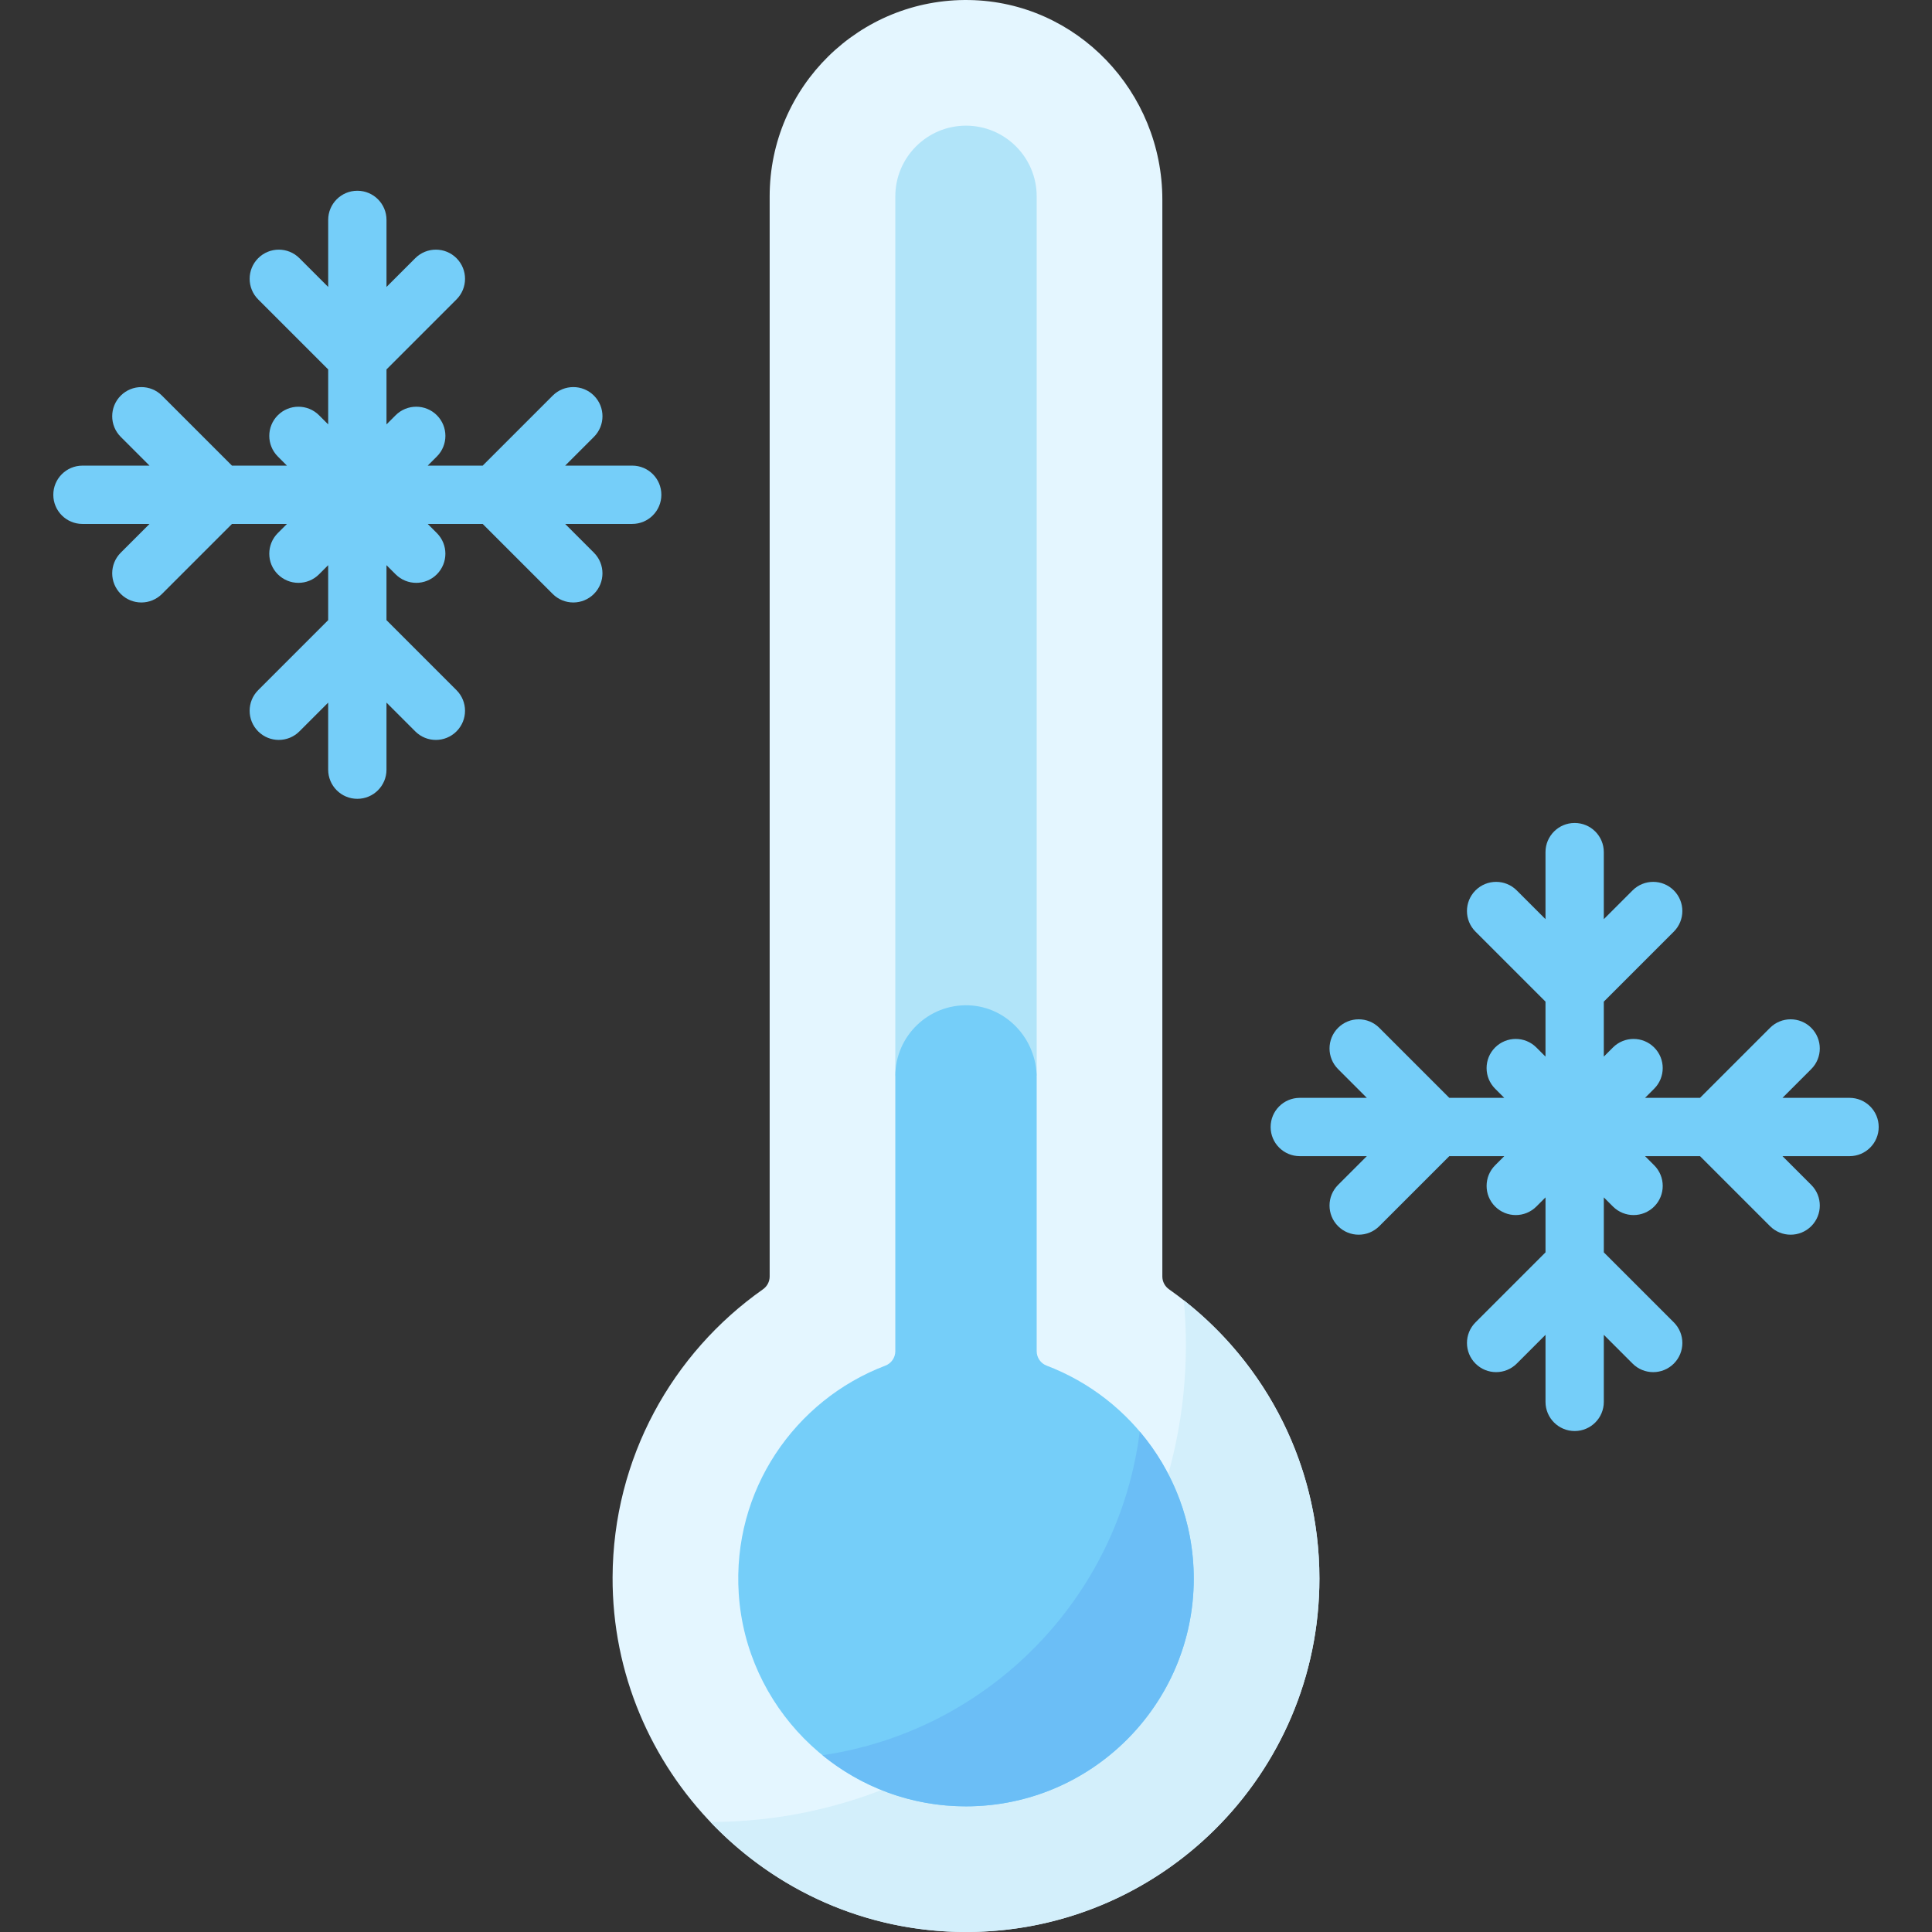 <svg id="Capa_1" enable-background="new 0 0 512 512" height="512" viewBox="0 0 512 512" width="512" xmlns="http://www.w3.org/2000/svg"><rect x="0" y="0" width="512" height="512" fill="#333333" stroke="none"/><g><path d="m308.033 338.294v-285.405c0-28.534-22.614-52.405-51.143-52.881-29.144-.487-52.922 22.992-52.922 52.025v286.26c0 1.357-.677 2.613-1.787 3.393-24.003 16.883-39.721 44.751-39.839 76.299-.191 51.1 41.229 93.296 92.324 94.007 52.337.728 94.992-41.479 94.992-93.649 0-31.695-15.746-59.711-39.841-76.657-1.108-.781-1.784-2.036-1.784-3.392z" fill="#e4f6ff"/><path d="m313.724 344.585c.361 3.894.553 7.849.553 11.837 0 69.74-56.291 126.289-125.997 126.435 17.063 17.951 40.999 29.143 67.72 29.143 51.726 0 93.659-41.932 93.659-93.659 0-29.946-14.062-56.611-35.935-73.756z" fill="#d3effb"/><path d="m237.269 285.138v-233.105c0-10.328 8.403-18.732 18.732-18.732 10.328 0 18.732 8.403 18.732 18.732v233.106h-37.464z" fill="#b1e4f9"/><path d="m274.732 358.07v-72.472c0-10.144-7.873-18.795-18.009-19.178-10.657-.403-19.454 8.15-19.454 18.718v72.932c0 1.703-1.049 3.232-2.641 3.837-23.953 9.101-40.666 33.02-38.85 60.509 1.959 29.664 25.692 53.74 55.328 56.088 35.48 2.812 65.252-25.264 65.252-60.163 0-25.759-16.225-47.788-38.989-56.435-1.591-.604-2.637-2.134-2.637-3.836z" fill="#75cef9"/><path d="m302.043 379.38c-5.57 44.197-40.165 79.349-84.09 85.774 10.39 8.461 23.634 13.545 38.047 13.545 33.282 0 60.358-27.076 60.358-60.358 0-14.843-5.394-28.442-14.315-38.961z" fill="#6bbef6"/><g fill="#75cef9"><path d="m490.146 290.941h-17.769l7.623-7.623c3.017-3.018 3.017-7.909 0-10.928-3.018-3.016-7.909-3.016-10.928 0l-18.55 18.55h-14.567l2.42-2.42c3.017-3.018 3.017-7.909 0-10.928-3.018-3.016-7.909-3.016-10.928 0l-2.42 2.42v-14.568l18.55-18.55c3.017-3.018 3.017-7.909 0-10.928-3.018-3.016-7.909-3.016-10.928 0l-7.623 7.623v-17.769c0-4.268-3.459-7.726-7.726-7.726s-7.726 3.459-7.726 7.726v17.769l-7.623-7.623c-3.018-3.016-7.909-3.016-10.928 0-3.017 3.018-3.017 7.909 0 10.928l18.55 18.55v14.568l-2.42-2.42c-3.018-3.016-7.909-3.016-10.928 0-3.017 3.018-3.017 7.909 0 10.928l2.419 2.42h-14.564l-18.55-18.55c-3.018-3.016-7.909-3.016-10.928 0-3.017 3.018-3.017 7.909 0 10.928l7.623 7.623h-17.769c-4.268 0-7.726 3.459-7.726 7.726s3.459 7.726 7.726 7.726h17.769l-7.623 7.623c-3.017 3.018-3.017 7.909 0 10.928 1.509 1.508 3.487 2.263 5.464 2.263s3.955-.755 5.464-2.263l18.55-18.55h14.567l-2.419 2.419c-3.017 3.018-3.017 7.909 0 10.928 1.509 1.508 3.487 2.263 5.464 2.263s3.955-.755 5.464-2.263l2.42-2.42v14.567l-18.55 18.55c-3.017 3.018-3.017 7.909 0 10.928 3.018 3.016 7.909 3.016 10.928 0l7.623-7.623v17.769c0 4.268 3.459 7.726 7.726 7.726s7.726-3.459 7.726-7.726v-17.769l7.623 7.623c1.509 1.508 3.487 2.263 5.464 2.263s3.955-.755 5.464-2.263c3.017-3.018 3.017-7.909 0-10.928l-18.55-18.55v-14.567l2.42 2.42c1.509 1.508 3.487 2.263 5.464 2.263s3.955-.755 5.464-2.263c3.017-3.018 3.017-7.909 0-10.928l-2.42-2.419h14.567l18.55 18.55c1.509 1.508 3.487 2.263 5.464 2.263s3.955-.755 5.464-2.263c3.017-3.018 3.017-7.909 0-10.928l-7.623-7.623h17.769c4.268 0 7.726-3.459 7.726-7.726s-3.461-7.726-7.729-7.726z"/><path d="m167.545 123.395h-17.769l7.623-7.623c3.018-3.018 3.018-7.909 0-10.928-3.017-3.016-7.909-3.016-10.927 0l-18.551 18.55h-14.568l2.42-2.42c3.018-3.018 3.018-7.909 0-10.928-3.017-3.016-7.909-3.016-10.927 0l-2.42 2.42v-14.566l18.55-18.55c3.018-3.018 3.018-7.909 0-10.928-3.017-3.016-7.909-3.016-10.927 0l-7.623 7.623v-17.768c0-4.268-3.459-7.726-7.726-7.726s-7.726 3.459-7.726 7.726v17.769l-7.623-7.623c-3.017-3.016-7.909-3.016-10.927 0-3.018 3.018-3.018 7.909 0 10.928l18.55 18.55v14.568l-2.42-2.42c-3.017-3.016-7.909-3.016-10.927 0-3.018 3.018-3.018 7.909 0 10.928l2.42 2.42h-14.569l-18.551-18.55c-3.017-3.016-7.909-3.016-10.927 0-3.018 3.018-3.018 7.909 0 10.928l7.623 7.623h-17.769c-4.267 0-7.726 3.459-7.726 7.726 0 4.268 3.459 7.726 7.726 7.726h17.769l-7.623 7.621c-3.018 3.018-3.018 7.909 0 10.928 1.509 1.508 3.486 2.263 5.463 2.263s3.955-.755 5.463-2.263l18.551-18.55h14.568l-2.42 2.42c-3.018 3.018-3.018 7.909 0 10.928 1.509 1.508 3.486 2.263 5.463 2.263s3.955-.755 5.463-2.263l2.42-2.42v14.569l-18.55 18.551c-3.018 3.017-3.018 7.909 0 10.927 3.017 3.016 7.909 3.017 10.927-.001l7.623-7.623v17.77c0 4.268 3.459 7.726 7.726 7.726s7.726-3.459 7.726-7.726v-17.77l7.623 7.623c1.509 1.509 3.486 2.264 5.463 2.264s3.955-.755 5.463-2.263c3.018-3.017 3.018-7.909 0-10.927l-18.55-18.551v-14.569l2.42 2.42c1.509 1.508 3.486 2.263 5.463 2.263s3.955-.755 5.463-2.263c3.018-3.018 3.018-7.909 0-10.928l-2.42-2.42h14.568l18.551 18.55c1.509 1.508 3.486 2.263 5.463 2.263s3.955-.755 5.463-2.263c3.018-3.018 3.018-7.909 0-10.928l-7.623-7.623h17.769c4.267 0 7.726-3.459 7.726-7.726.006-4.268-3.453-7.727-7.72-7.727z"/></g></g></svg>